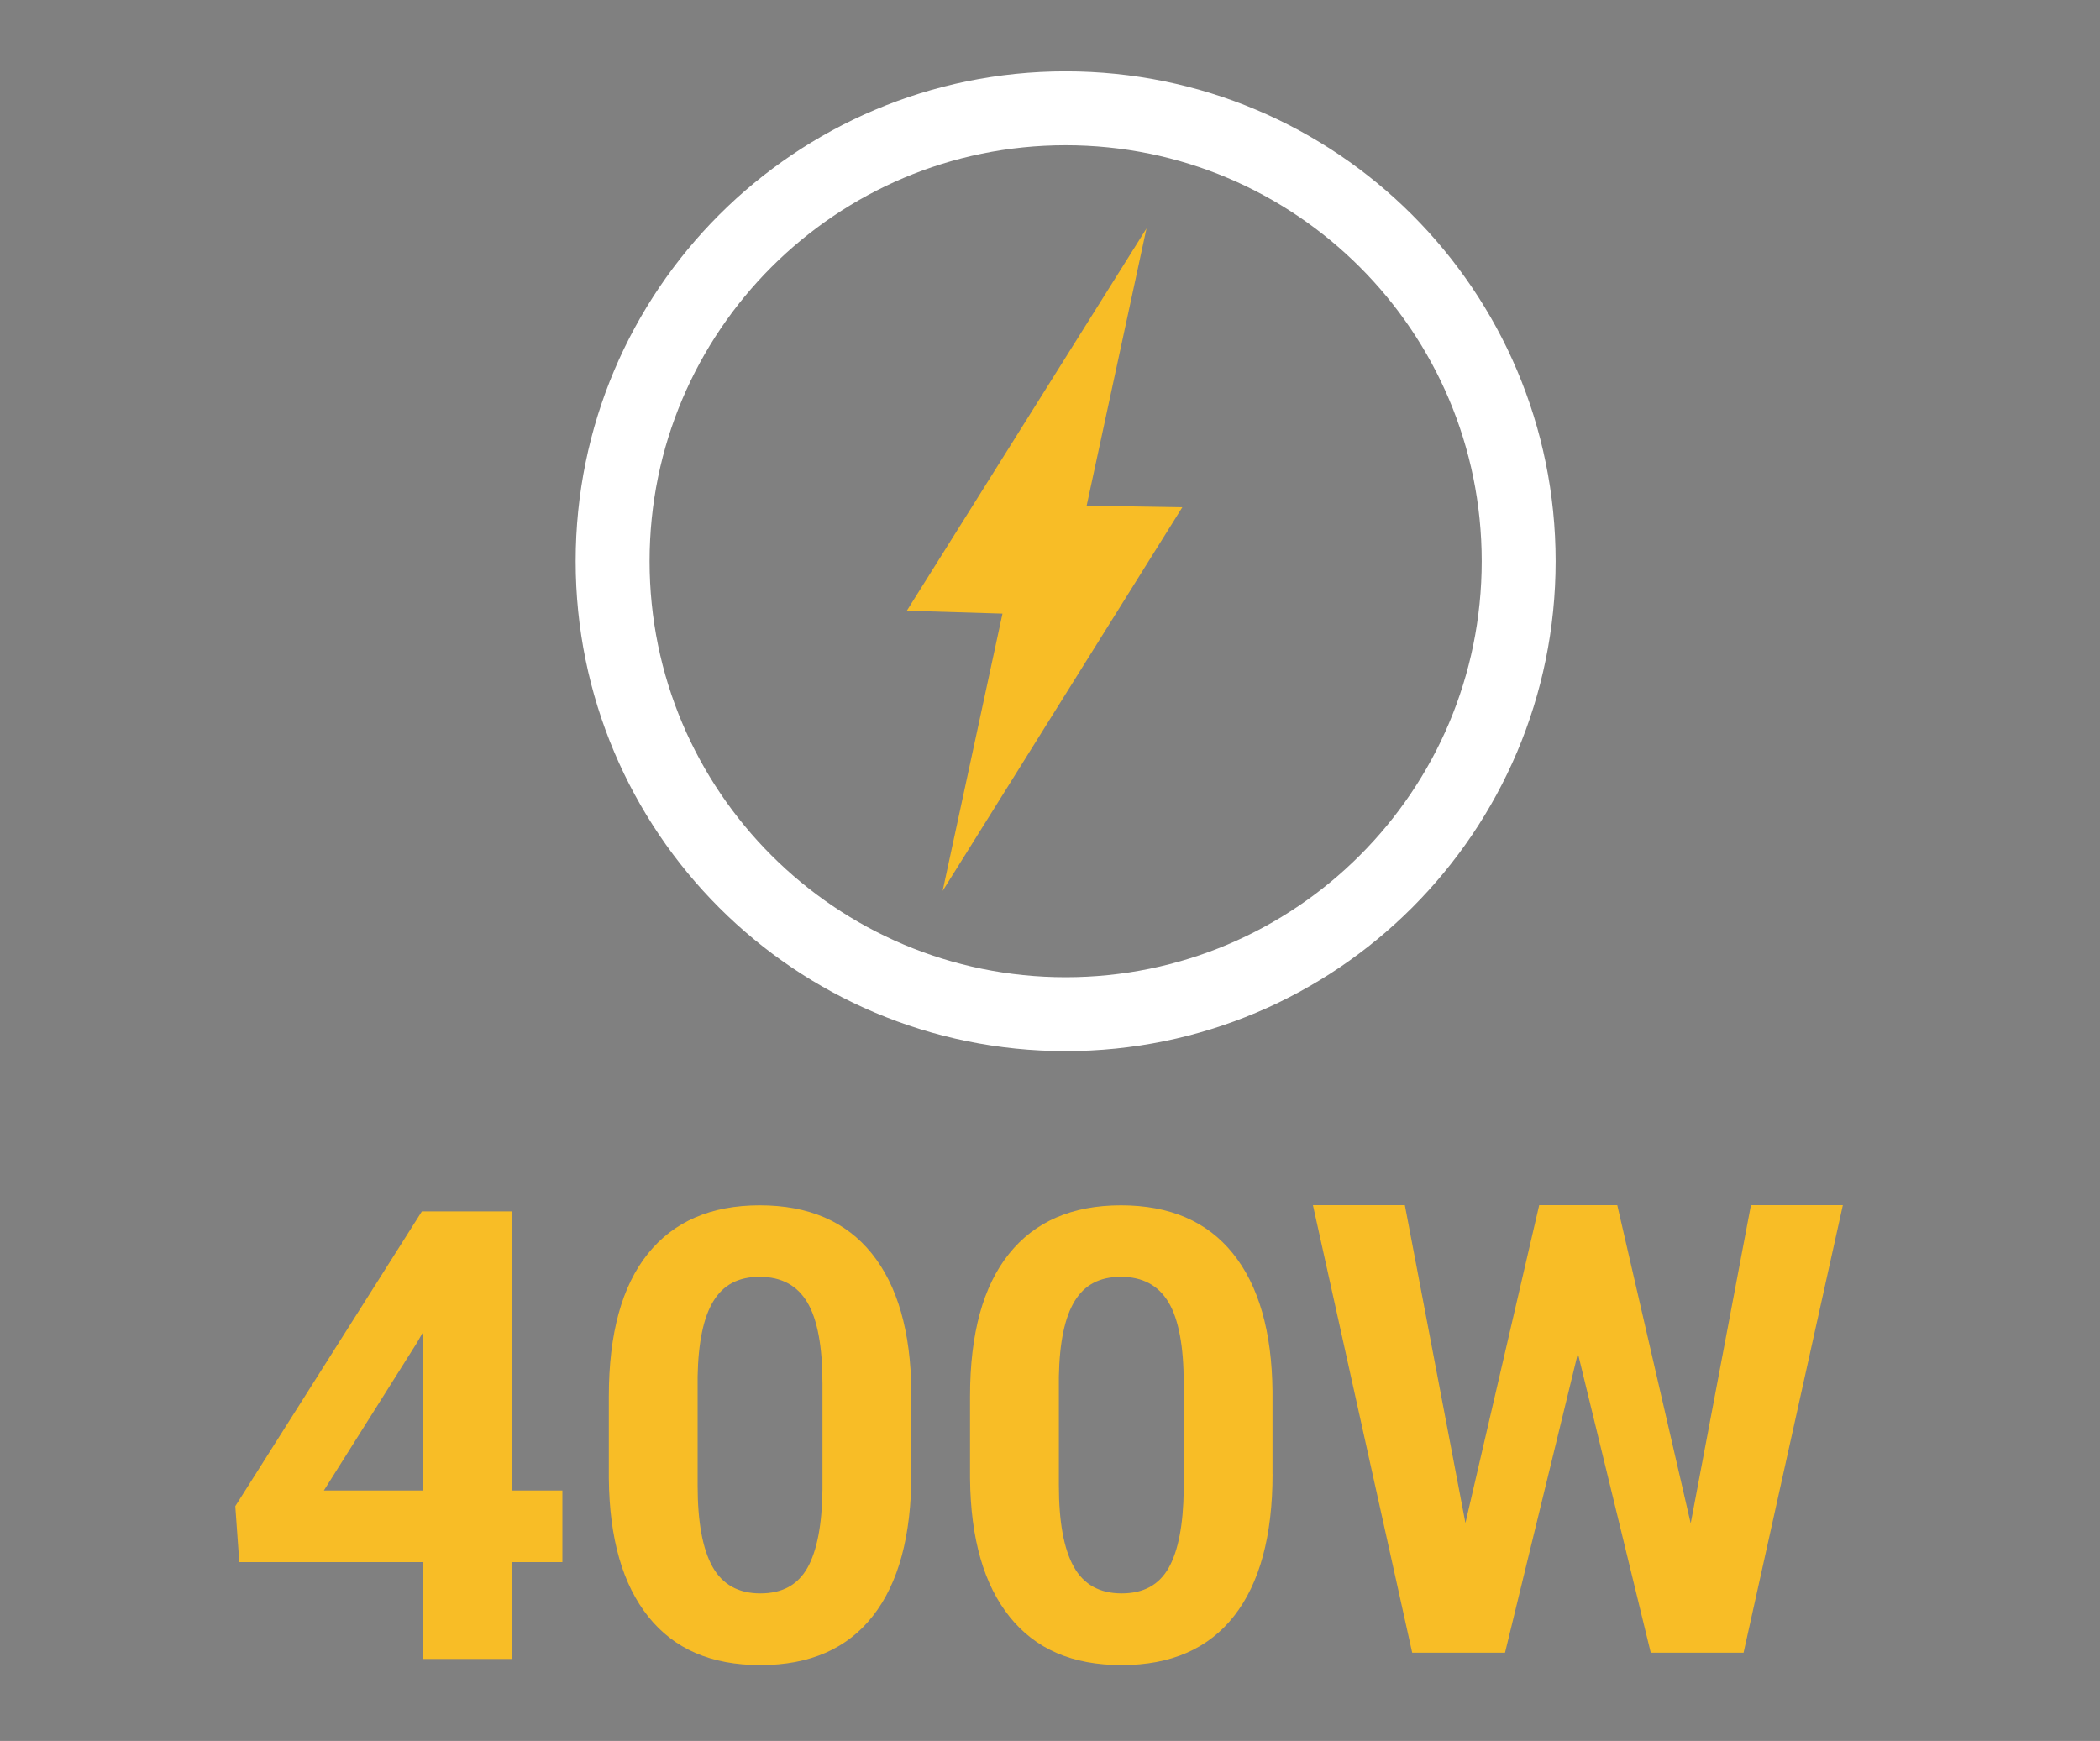<?xml version="1.0" encoding="UTF-8"?>
<svg id="_x34_00W_Power_Supply" xmlns="http://www.w3.org/2000/svg" version="1.1" viewBox="0 0 400 331.67">
  <rect x="0" y="0" width="400" height="331.67" fill="#808080" stroke="none"/>
  <!-- Generator: Adobe Illustrator 29.6.1, SVG Export Plug-In . SVG Version: 2.1.1 Build 9)  -->
  <defs>
    <style>
      .st0 {
        fill: none;
        stroke: #fff;
        stroke-width: 14.08px;
      }

      .st0, .st1 {
        stroke-miterlimit: 10;
      }

      .st2 {
        fill: #f8bd26;
      }

      .st1 {
        fill: #fff;
        stroke: #231f20;
      }
    </style>
  </defs>
  <g>
    <g>
      <path class="st0" d="M289.27,106.92c0,47.66-38.63,86.29-86.29,86.29s-86.29-38.63-86.29-86.29S155.32,20.63,202.98,20.63s86.29,38.63,86.29,86.29Z"/>
      <polygon class="st2" points="225.2 96.64 206.98 96.34 218.38 43.52 172.73 116.35 190.95 116.9 179.55 169.73 225.2 96.64"/>
    </g>
    <g>
      <path class="st2" d="M97.46,283.96h9.66v13.64h-9.66v18.45h-16.92v-18.45h-34.96l-.76-10.66,35.54-56.16h17.1v53.17ZM61.68,283.96h18.86v-30.1l-1.11,1.93-17.74,28.17Z"/>
      <path class="st2" d="M173.59,280.8c0,11.79-2.44,20.81-7.32,27.05-4.88,6.25-12.02,9.37-21.43,9.37s-16.4-3.06-21.32-9.19c-4.92-6.13-7.44-14.91-7.55-26.35v-15.69c0-11.91,2.47-20.94,7.41-27.11,4.94-6.17,12.05-9.25,21.34-9.25s16.4,3.06,21.32,9.16c4.92,6.11,7.44,14.88,7.55,26.32v15.69ZM156.66,263.54c0-7.07-.97-12.22-2.9-15.45-1.93-3.22-4.95-4.84-9.05-4.84s-6.92,1.53-8.81,4.6c-1.89,3.07-2.9,7.86-3.02,14.39v20.75c0,6.96.95,12.12,2.84,15.5,1.89,3.38,4.93,5.07,9.11,5.07s7.12-1.62,8.96-4.86c1.83-3.24,2.79-8.21,2.87-14.89v-20.28Z"/>
      <path class="st2" d="M242.39,280.8c0,11.79-2.44,20.81-7.32,27.05-4.88,6.25-12.02,9.37-21.43,9.37s-16.4-3.06-21.32-9.19c-4.92-6.13-7.44-14.91-7.55-26.35v-15.69c0-11.91,2.47-20.94,7.41-27.11,4.94-6.17,12.05-9.25,21.34-9.25s16.4,3.06,21.31,9.16c4.92,6.11,7.44,14.88,7.55,26.32v15.69ZM225.47,263.54c0-7.07-.97-12.22-2.9-15.45-1.93-3.22-4.95-4.84-9.05-4.84s-6.92,1.53-8.81,4.6c-1.89,3.07-2.9,7.86-3.02,14.39v20.75c0,6.96.95,12.12,2.84,15.5,1.89,3.38,4.93,5.07,9.11,5.07s7.12-1.62,8.96-4.86c1.83-3.24,2.79-8.21,2.87-14.89v-20.28Z"/>
      <path class="st2" d="M322.03,290.27l11.48-60.67h17.51l-18.91,85.26h-17.68l-13.88-57.04-13.88,57.04h-17.68l-18.91-85.26h17.51l11.54,60.55,14.05-60.55h14.87l14,60.67Z"/>
    </g>
  </g>
  <path class="st1" d="M29.28,44.26"/>
</svg>